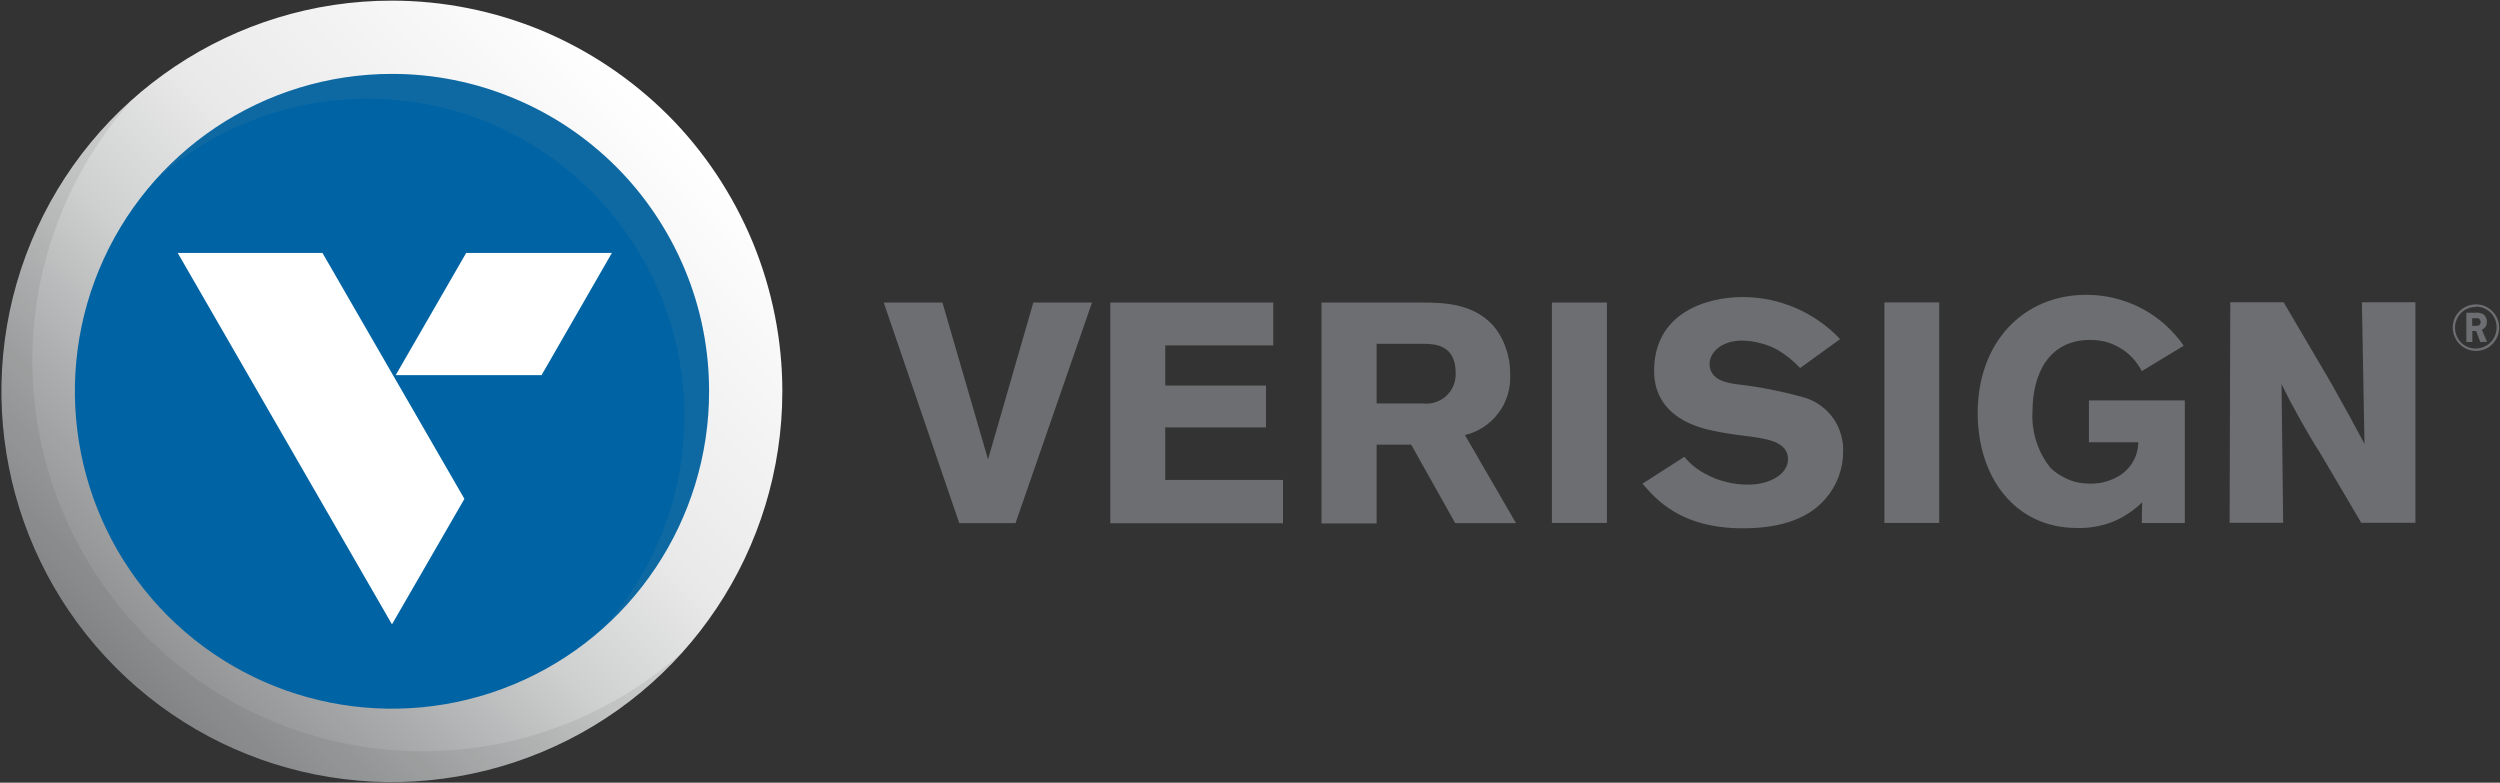 <svg version="1.2" xmlns="http://www.w3.org/2000/svg" viewBox="0 0 1546 484" width="1546" height="484">
	<rect x="0" y="0" width="1546" height="484" fill="#333333" stroke="none"/>
	<title>Verisign_logo-svg</title>
	<defs>
		<linearGradient id="g1" x1="413.1" y1="71.3" x2="71.7" y2="412.7" gradientUnits="userSpaceOnUse">
			<stop offset="0" stop-color="#ffffff"/>
			<stop offset=".1" stop-color="#f9f9f9"/>
			<stop offset=".4" stop-color="#e9e9ea"/>
			<stop offset=".6" stop-color="#cecfcf"/>
			<stop offset=".8" stop-color="#a8aaab"/>
			<stop offset="1" stop-color="#898b8d"/>
		</linearGradient>
	</defs>
	<style>
		.s0 { fill: url(#g1) } 
		.s1 { mix-blend-mode: multiply;fill: #404041 } 
		.s2 { fill: #0064a4 } 
		.s3 { mix-blend-mode: multiply;fill: #929497 } 
		.s4 { fill: #ffffff } 
		.s5 { fill: #6d6e71 } 
	</style>
	<g id="Layer">
		<g id="Layer 1">
			<path id="Layer" class="s0" d="m483.8 242c0 97.7-58.9 185.9-149.1 223.2-90.2 37.4-194.1 16.8-263.1-52.4-69-69.1-89.7-173-52.3-263.3 37.4-90.3 125.5-149.2 223.1-149.1 31.7 0 63.1 6.3 92.4 18.4 29.2 12.2 55.8 30 78.3 52.4 22.4 22.4 40.1 49.1 52.3 78.4 12.1 29.3 18.4 60.7 18.4 92.4z"/>
			<g id="Layer" style="opacity: .1">
				<path id="Layer" class="s1" d="m6.3 191.6c3.5-16.5 8.8-32.7 15.7-48.1 6.9-15.5 15.4-30.1 25.3-43.8 10-13.7 21.4-26.3 34-37.5-41 46-62.9 106-61.2 167.6 1.7 61.7 27 120.4 70.6 164 43.5 43.6 102.2 68.9 163.8 70.7 61.6 1.7 121.5-20.2 167.5-61.2-32.6 36.4-75.5 62-122.9 73.5-47.5 11.5-97.4 8.3-143-9.2-45.6-17.4-84.9-48.4-112.6-88.7-27.6-40.3-42.4-88-42.4-136.9 0-16.9 1.7-33.8 5.2-50.4z"/>
			</g>
			<path id="Layer" class="s2" d="m438.5 242c0 79.4-47.7 151-121 181.3-73.3 30.4-157.7 13.6-213.8-42.5-56-56.1-72.8-140.6-42.5-213.9 30.4-73.4 101.9-121.2 181.2-121.2 25.8 0 51.3 5.1 75.1 15 23.8 9.8 45.4 24.3 63.6 42.5 18.2 18.2 32.6 39.9 42.5 63.7 9.9 23.8 14.9 49.3 14.9 75.1z"/>
			<g id="Layer" style="opacity: .1">
				<path id="Layer" class="s3" d="m434.3 282.9c-2.9 13.5-7.2 26.6-12.8 39.1-5.6 12.6-12.5 24.5-20.6 35.6-8.1 11.1-17.3 21.4-27.6 30.5 33.5-37.4 51.3-86.1 49.9-136.3-1.4-50.1-21.9-97.9-57.4-133.3-35.4-35.5-83.1-56.1-133.2-57.4-50.1-1.4-98.8 16.4-136.2 49.9 26.5-29.6 61.4-50.4 99.9-59.8 38.6-9.3 79.1-6.7 116.2 7.5 37.1 14.2 69 39.3 91.5 72 22.5 32.8 34.5 71.6 34.5 111.3 0 13.8-1.4 27.5-4.2 40.9z"/>
			</g>
			<path id="Layer" class="s4" d="m288.3 156.4h90.1l-43.5 75.6h-90.2z"/>
			<path id="Layer" class="s4" d="m109.9 156.4h89.5l87.8 152.1-44.8 77.6z"/>
			<path id="Layer" fill-rule="evenodd" class="s5" d="m639 187.1h36.3l-47.3 136.4h-34.8l-46.7-136.4h36.3l28.2 97zm47.6 0h100.8v26.5h-66.8v24.8h62.3v25.9h-62.3v32.5h72.8v26.8h-106.8zm130.6 0h61.3c14.3 0 32 0.4 44.6 13.9q2.7 3.1 4.7 6.7 2.1 3.6 3.4 7.5 1.4 3.9 2.1 8 0.6 4.1 0.6 8.2c0.2 4.2-0.3 8.5-1.5 12.6-1.2 4.1-3.1 7.9-5.7 11.3-2.5 3.4-5.6 6.4-9.2 8.7-3.5 2.4-7.5 4.1-11.6 5l31.6 54.5h-37.6l-27.2-48.5h-21.4v48.7h-34.1zm34.1 25.5v36.9h28.4c2.6 0.3 5.3 0.1 7.8-0.7 2.5-0.8 4.9-2.1 6.8-3.9 2-1.8 3.5-4 4.5-6.4 1-2.5 1.5-5.1 1.4-7.7 0-17.5-12.6-18.1-19.7-18.2zm142.4-25.5v136.3h-34v-136.3zm47.9 95.4q1.4 1.7 2.9 3.2 1.5 1.5 3.1 2.8 1.7 1.3 3.5 2.5 1.7 1.1 3.6 2.1 3 1.6 6.2 2.9 3.2 1.2 6.5 2 3.4 0.9 6.7 1.3 3.4 0.4 6.9 0.4c13.4 0 24.7-6.4 24.7-15.8 0-10.9-13.7-12.6-23.7-14-7.6-0.9-15.1-1.9-22.4-3.5-7.4-1.5-36.7-7.6-36.7-37.1 0-35.1 31.2-45.6 54.8-45.6 5.7 0 11.3 0.6 16.8 1.7 5.5 1.2 10.9 2.9 16 5.1 5.2 2.2 10.1 5 14.7 8.2 4.6 3.2 8.9 6.9 12.7 11l-24.7 17.9q-1.5-1.6-3.1-3.1-1.6-1.5-3.3-2.9-1.7-1.3-3.5-2.6-1.7-1.2-3.6-2.4-2.5-1.4-5.2-2.5-2.7-1.1-5.5-1.8-2.8-0.8-5.7-1.2-2.9-0.4-5.8-0.5c-13.5 0-20.3 7.8-20.3 14.4 0 10.4 11.6 11.9 17.4 12.7q5.3 0.6 10.5 1.4 5.3 0.8 10.5 1.9 5.2 1 10.4 2.3 5.2 1.2 10.3 2.7c3.5 1.1 6.8 2.7 9.7 4.9 3 2.2 5.6 4.8 7.7 7.8 2.1 3 3.7 6.3 4.7 9.9 1.1 3.5 1.5 7.1 1.4 10.8q0 4-0.7 7.8-0.8 3.9-2.1 7.6-1.4 3.7-3.4 7.1-2 3.4-4.6 6.4c-12.3 14.4-32 18.4-51.2 18.4-38.4 0-53.6-17.8-62.1-27.6zm157.6-95.5v136.4h-33.9v-136.4zm125.5 123.6q-4 4-8.7 7-4.6 3.1-9.8 5.2-5.2 2-10.7 2.9-5.5 1-11.1 0.8c-38.1 0-61.4-31-61.4-71.1 0-43.9 28.4-73.1 67.2-73.1 5.9 0 11.7 0.7 17.5 2.1 5.7 1.4 11.3 3.5 16.5 6.2 5.2 2.7 10.1 6.1 14.5 10 4.4 3.9 8.4 8.4 11.7 13.2l-25.9 15.7c-1.5-2.9-3.4-5.6-5.6-8-2.2-2.4-4.8-4.5-7.6-6.2-2.8-1.7-5.8-3-9-3.9-3.1-0.8-6.4-1.2-9.7-1.2-25.9 0-35.7 21.4-35.7 44.2q-0.3 4.6 0.3 9.3 0.6 4.6 2 9.1 1.4 4.4 3.6 8.6 2.2 4.1 5.1 7.8 2.4 2.4 5.3 4.2 2.9 1.9 6.1 3.2 3.1 1.3 6.5 1.9 3.4 0.6 6.8 0.6 2.5 0 4.9-0.3 2.5-0.3 4.8-1 2.4-0.7 4.7-1.7 2.2-1 4.3-2.3 2.5-1.7 4.5-3.9 2.1-2.2 3.5-4.9 1.5-2.6 2.2-5.5 0.8-2.9 0.8-6h-30.5v-25.9h59.3v75.8h-26.6zm54.5-123.7h33l29.5 50.2c10.8 19.2 14.1 25.4 20.5 37.4l-1.6-87.6h33.1v136.4h-33.5l-25.4-43.1q-3.3-5.1-6.4-10.4-3.1-5.3-6.1-10.6-3-5.3-5.9-10.8-2.8-5.4-5.5-10.9l1 85.8h-33.1zm151.9 30.1c-5.8 0-11-3.5-13.2-8.9-2.3-5.3-1.1-11.5 3-15.6 4-4.1 10.2-5.4 15.5-3.3 5.4 2.2 9 7.3 9.1 13.1 0 1.9-0.3 3.9-1 5.6-0.7 1.8-1.8 3.4-3.1 4.8-1.3 1.4-2.9 2.5-4.7 3.2-1.8 0.7-3.7 1.1-5.6 1.1zm0-27.2c-5.2-0.1-9.9 3-11.9 7.8-2 4.8-1 10.3 2.6 14.1 3.6 3.7 9.1 4.9 14 2.9 4.8-1.9 8-6.5 8.1-11.7 0.1-1.7-0.2-3.4-0.8-5.1-0.6-1.6-1.5-3-2.7-4.3-1.2-1.2-2.7-2.2-4.3-2.9-1.6-0.7-3.3-1-5-1zm2.7 21.7l-2.6-6.8h-2.3v6.8h-3.7v-18.1h5.9q0.6-0.1 1.1-0.1 0.6 0.1 1.2 0.2 0.5 0.1 1 0.3 0.6 0.1 1.1 0.4 0.6 0.4 1 0.9 0.5 0.6 0.8 1.2 0.3 0.7 0.5 1.4 0.1 0.7 0.1 1.4 0 0.7-0.2 1.5-0.1 0.7-0.6 1.4-0.4 0.6-1 1.1-0.6 0.5-1.3 0.8l3.2 7.5zm-2.5-14.7h-2.5v4.7h2.4c2 0 2.8-0.8 2.8-2.3 0-1.6-0.8-2.5-2.7-2.5z"/>
		</g>
	</g>
</svg>